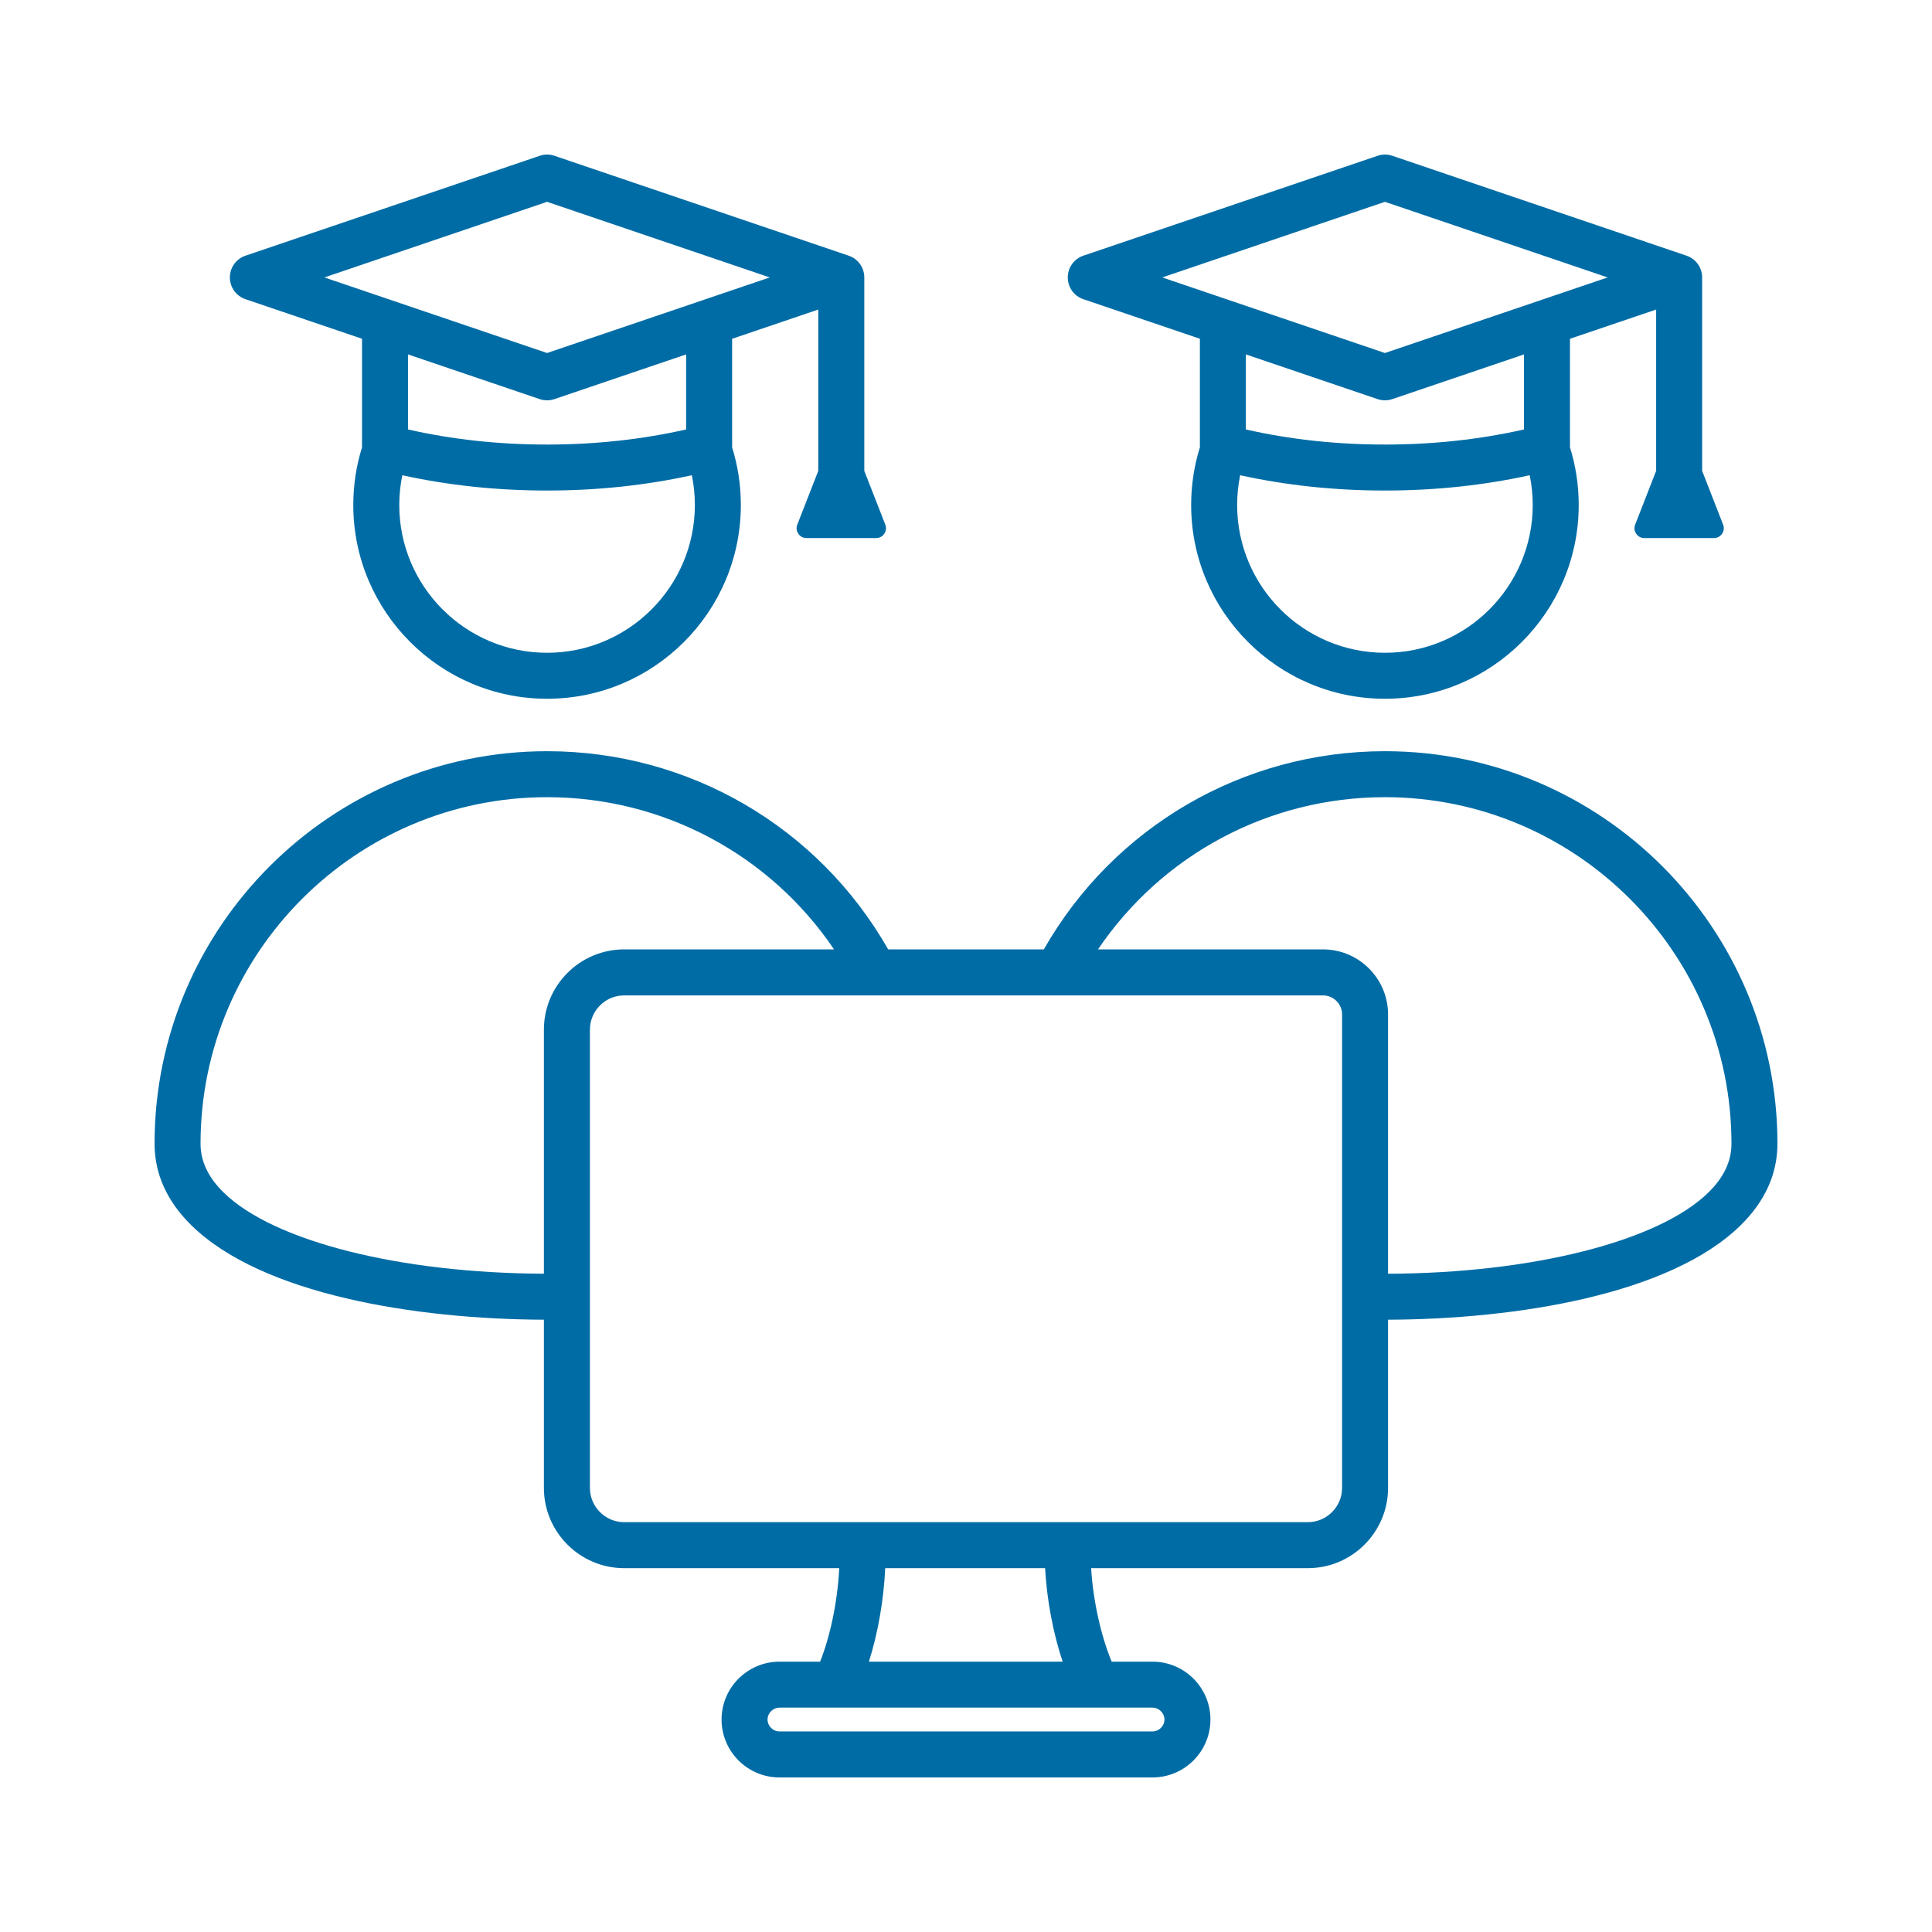 <svg width="50" height="50" viewBox="0 0 50 50" fill="none" xmlns="http://www.w3.org/2000/svg">
<path fill-rule="evenodd" clip-rule="evenodd" d="M6.353 7.743L9.369 8.767V11.577C9.219 12.059 9.143 12.559 9.143 13.069C9.143 15.834 11.393 18.084 14.158 18.084C16.923 18.084 19.173 15.834 19.173 13.069C19.173 12.559 19.097 12.059 18.947 11.577V8.768L21.177 8.011V12.186L20.634 13.577C20.602 13.658 20.612 13.742 20.661 13.814C20.71 13.886 20.785 13.925 20.872 13.925H22.673C22.76 13.925 22.834 13.886 22.884 13.814C22.933 13.742 22.942 13.658 22.911 13.577L22.368 12.186V7.18C22.368 6.925 22.206 6.699 21.964 6.617L14.35 4.032C14.226 3.989 14.092 3.989 13.968 4.032L6.353 6.617C6.112 6.698 5.949 6.925 5.949 7.18C5.949 7.435 6.112 7.662 6.353 7.743ZM14.158 16.894C12.049 16.894 10.333 15.178 10.333 13.069C10.333 12.808 10.36 12.551 10.412 12.299C11.604 12.561 12.861 12.695 14.158 12.695C15.455 12.695 16.712 12.561 17.905 12.299C17.956 12.551 17.983 12.808 17.983 13.069C17.983 15.178 16.267 16.894 14.158 16.894ZM17.757 11.114C16.616 11.373 15.408 11.505 14.158 11.505C12.908 11.505 11.7 11.374 10.559 11.114V9.172L13.967 10.329C14.091 10.371 14.225 10.371 14.349 10.329L17.757 9.172V11.114ZM14.158 5.223L19.921 7.18L14.158 9.136L8.395 7.18L14.158 5.223ZM46 29.598C46 23.997 41.443 19.441 35.842 19.441C32.172 19.441 28.823 21.397 27.014 24.57H22.986C21.178 21.397 17.828 19.441 14.158 19.441C8.557 19.441 4 23.997 4 29.598C4 30.38 4.321 31.091 4.955 31.713C6.781 33.502 10.753 34.142 14.076 34.154V38.506C14.076 39.652 15.009 40.584 16.154 40.584H21.719C21.674 41.504 21.466 42.401 21.224 43.004H20.172C19.346 43.004 18.674 43.676 18.674 44.502C18.674 45.328 19.346 46 20.172 46H29.828C30.654 46 31.326 45.328 31.326 44.502C31.326 43.676 30.655 43.004 29.828 43.004H28.77C28.516 42.393 28.294 41.494 28.238 40.584H33.845C34.991 40.584 35.923 39.652 35.923 38.506V34.154C39.247 34.142 43.219 33.503 45.045 31.713C45.679 31.091 46 30.38 46 29.598ZM14.076 26.648V32.963C10.365 32.951 7.08 32.129 5.789 30.863C5.386 30.468 5.19 30.054 5.19 29.598C5.19 24.654 9.213 20.631 14.159 20.631C17.165 20.631 19.926 22.118 21.585 24.57H16.154C15.008 24.57 14.076 25.503 14.076 26.648ZM30.136 44.502C30.136 44.669 29.995 44.809 29.828 44.809H20.172C20.005 44.809 19.864 44.669 19.864 44.502C19.864 44.335 20.005 44.194 20.172 44.194H29.828C29.995 44.194 30.136 44.335 30.136 44.502ZM27.501 43.004H22.487C22.719 42.276 22.872 41.408 22.909 40.584H27.047C27.091 41.401 27.256 42.27 27.501 43.004ZM34.733 38.506C34.733 38.995 34.335 39.394 33.845 39.394H16.154C15.665 39.394 15.267 38.995 15.267 38.506V26.648C15.267 26.159 15.665 25.761 16.154 25.761H34.239C34.511 25.761 34.733 25.982 34.733 26.255V38.506ZM44.212 30.863C42.92 32.129 39.636 32.953 35.923 32.964V26.255C35.923 25.326 35.167 24.57 34.239 24.57H28.416C30.075 22.118 32.836 20.631 35.842 20.631C40.787 20.631 44.81 24.654 44.81 29.598C44.81 30.054 44.614 30.468 44.212 30.863ZM28.037 7.743L31.053 8.767V11.577C30.903 12.059 30.827 12.559 30.827 13.069C30.827 15.834 33.076 18.084 35.842 18.084C38.607 18.084 40.857 15.834 40.857 13.069C40.857 12.559 40.781 12.059 40.631 11.577V8.767L42.861 8.011V12.185L42.318 13.577C42.286 13.658 42.296 13.742 42.345 13.814C42.394 13.885 42.468 13.925 42.555 13.925H44.356C44.443 13.925 44.518 13.885 44.567 13.814C44.616 13.742 44.625 13.658 44.594 13.577L44.051 12.185V7.18C44.051 6.925 43.889 6.699 43.647 6.617L36.034 4.032C35.909 3.989 35.775 3.989 35.651 4.032L28.037 6.617C27.796 6.698 27.634 6.925 27.634 7.18C27.634 7.435 27.795 7.662 28.037 7.743ZM35.842 16.894C33.733 16.894 32.017 15.178 32.017 13.069C32.017 12.808 32.044 12.551 32.095 12.299C33.288 12.561 34.545 12.695 35.842 12.695C37.139 12.695 38.396 12.561 39.589 12.299C39.64 12.551 39.667 12.808 39.667 13.069C39.667 15.178 37.951 16.894 35.842 16.894ZM39.441 11.114C38.3 11.373 37.092 11.505 35.842 11.505C34.592 11.505 33.383 11.374 32.243 11.114V9.172L35.651 10.329C35.775 10.371 35.909 10.371 36.033 10.329L39.441 9.172V11.114ZM35.842 5.223L41.605 7.18L35.842 9.136L30.079 7.18L35.842 5.223Z" fill="#006CA5"/>
</svg>
